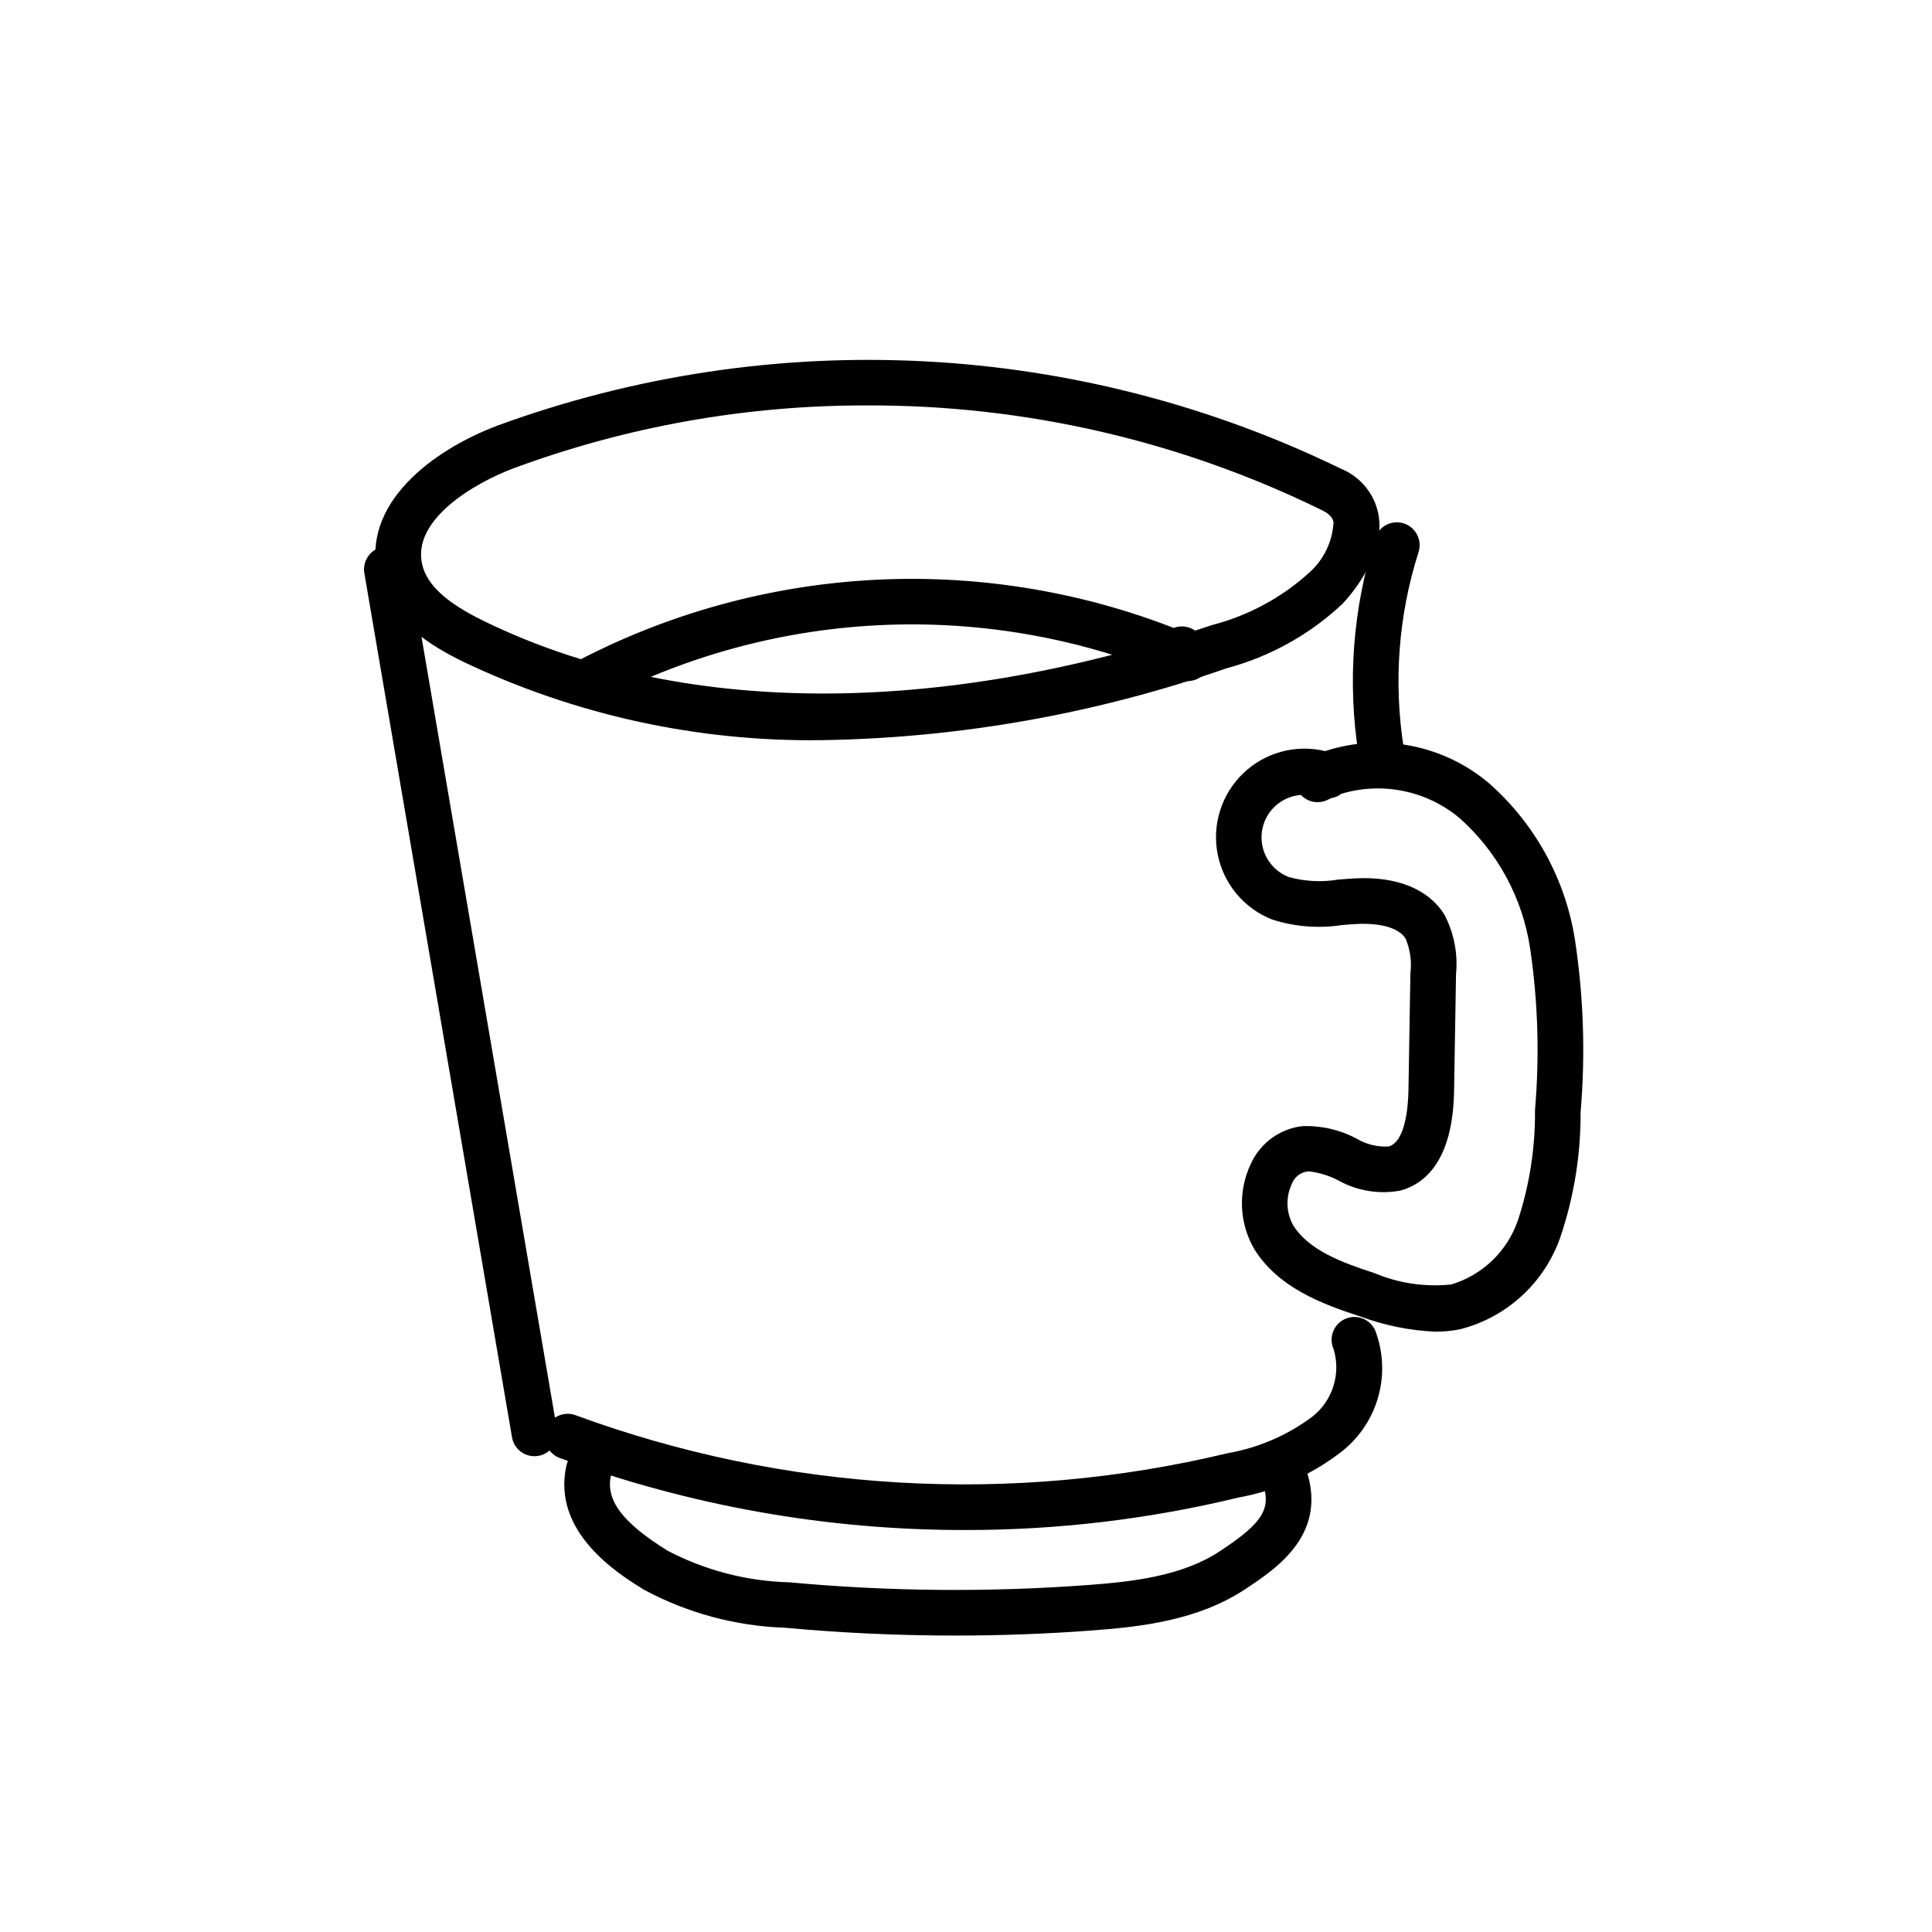 <?xml version="1.0" encoding="UTF-8"?>
<!-- Uploaded to: ICON Repo, www.svgrepo.com, Generator: ICON Repo Mixer Tools -->
<svg fill="#000000" width="800px" height="800px" version="1.1" viewBox="144 144 512 512" xmlns="http://www.w3.org/2000/svg">
 <g>
  <path d="m361.75 340.15c-32.91 0.457-65.48-6.684-95.18-20.871-8.242-4.051-19.531-10.816-22.414-22.742-4.566-18.895 14.297-33.25 31.836-39.805 36.109-13.188 74.508-18.961 112.9-16.98 38.391 1.98 75.992 11.672 110.55 28.5 5.051 2.078 8.734 6.531 9.824 11.883 2.031 10.535-6.727 20.922-9.461 23.855-8.688 8.164-19.262 14.043-30.781 17.121-34.508 12.051-70.73 18.477-107.28 19.039zm12.148-88.711v0.004c-31.965-0.086-63.688 5.543-93.676 16.613-10.395 3.883-27.211 13.652-24.316 25.637 1.285 5.32 6.367 10 15.996 14.73 51.676 25.395 120.31 25.828 193.27 1.227v0.004c9.598-2.477 18.453-7.25 25.797-13.91 3.832-3.406 6.144-8.203 6.434-13.32-0.102-0.535-0.375-1.949-3.156-3.258l-0.113-0.055c-37.426-18.32-78.566-27.789-120.23-27.668z"/>
  <path d="m285.64 529.91c-2.945-0.004-5.457-2.125-5.953-5.027l-39.129-228.97c-0.562-3.293 1.648-6.418 4.938-6.981 3.289-0.559 6.414 1.652 6.977 4.941l39.133 228.97c0.297 1.758-0.195 3.555-1.344 4.918-1.152 1.359-2.84 2.148-4.621 2.148z"/>
  <path d="m524.39 496.91c-6.824-0.301-13.559-1.672-19.957-4.055-10.246-3.312-21.703-7.691-27.988-17.746h-0.004c-4.051-6.914-4.418-15.383-0.98-22.625 2.457-5.504 7.621-9.316 13.605-10.039 4.992-0.203 9.945 0.922 14.359 3.258 2.582 1.547 5.562 2.293 8.566 2.137 4.547-1.281 5.199-10.906 5.266-14.98l0.516-30.965c0.383-3.102-0.055-6.246-1.262-9.125-2.523-4.098-10.355-4.035-12.695-3.918-1.383 0.066-2.773 0.184-4.168 0.297-6.195 0.957-12.523 0.457-18.492-1.457-7.445-2.914-12.895-9.422-14.453-17.266s0.984-15.938 6.75-21.48c5.762-5.543 13.953-7.766 21.727-5.898 14.902-4.856 31.254-1.688 43.262 8.383 12.301 10.77 20.422 25.523 22.945 41.68 2.289 15.094 2.785 30.406 1.488 45.617 0.055 11.23-1.746 22.391-5.332 33.031-4.164 12.09-14.113 21.289-26.496 24.484-2.191 0.449-4.422 0.672-6.656 0.668zm-33.438-42.473c-0.203 0-0.402 0.008-0.602 0.031-1.836 0.297-3.375 1.559-4.016 3.305-1.637 3.492-1.504 7.555 0.359 10.926 4.129 6.606 12.863 9.871 21.457 12.652 6.449 2.727 13.48 3.777 20.445 3.047 8.316-2.504 14.91-8.867 17.703-17.09 3.07-9.41 4.586-19.254 4.492-29.148 1.23-14.266 0.797-28.629-1.285-42.797-1.996-13.336-8.602-25.555-18.672-34.531-8.691-7.293-20.469-9.727-31.34-6.481-0.816 0.621-1.781 1.027-2.797 1.172-0.223 0.109-0.445 0.223-0.664 0.344-2.418 1.293-5.398 0.801-7.273-1.199-5.266 0.387-9.559 4.379-10.324 9.602-0.766 5.227 2.199 10.281 7.133 12.164 4.266 1.168 8.73 1.395 13.094 0.664 1.523-0.125 3.047-0.25 4.555-0.324 11.047-0.547 19.414 2.879 23.586 9.652 2.519 4.816 3.582 10.262 3.059 15.668l-0.516 30.965c-0.312 18.648-7.828 24.656-14.078 26.418v0.004c-5.684 1.105-11.578 0.16-16.629-2.676-2.398-1.254-5.004-2.055-7.688-2.367z"/>
  <path d="m510.03 349.21c-2.969-0.004-5.496-2.16-5.965-5.094-3.051-19.234-1.566-38.922 4.344-57.48 0.484-1.531 1.559-2.805 2.984-3.543 1.43-0.738 3.09-0.879 4.617-0.387 1.531 0.488 2.801 1.562 3.535 2.992 0.734 1.426 0.871 3.09 0.383 4.617-5.336 16.754-6.676 34.527-3.922 51.895 0.281 1.746-0.223 3.531-1.371 4.879-1.152 1.348-2.836 2.121-4.606 2.121z"/>
  <path d="m399.75 549.47c-36.66 0.039-73.043-6.426-107.45-19.098-3.106-1.18-4.68-4.644-3.523-7.758 1.156-3.113 4.609-4.715 7.731-3.578 55.355 20.352 115.5 23.855 172.84 10.074 8.164-1.422 15.875-4.758 22.504-9.73 2.606-2.074 4.531-4.883 5.523-8.062 0.996-3.18 1.012-6.586 0.051-9.773-1.375-3.039-0.031-6.613 3-7.996 3.031-1.379 6.609-0.047 8 2.981 2.125 5.539 2.438 11.609 0.902 17.344-1.539 5.731-4.848 10.828-9.461 14.559-8.062 6.344-17.562 10.609-27.656 12.426-23.727 5.746-48.055 8.637-72.465 8.613z"/>
  <path d="m397.08 577.44c-15.043 0-30.09-0.691-45.023-2.074-13.086-0.43-25.898-3.887-37.43-10.09-6.695-4.148-24.48-15.164-20.52-32.902l0.004-0.004c0.727-3.258 3.957-5.309 7.219-4.582 3.258 0.727 5.309 3.961 4.582 7.219-1.465 6.555 3.047 12.535 15.082 19.988 9.953 5.195 20.957 8.047 32.18 8.332 26.391 2.441 52.938 2.676 79.363 0.703 11.527-0.859 24.656-2.324 34.609-8.859 11.68-7.668 14-11.492 11.273-18.594-0.578-1.5-0.535-3.164 0.117-4.629 0.648-1.469 1.859-2.617 3.356-3.191 1.5-0.574 3.164-0.531 4.629 0.121 1.469 0.656 2.613 1.863 3.188 3.363 6.926 18.035-7.375 27.426-15.922 33.039-12.367 8.117-27.312 9.836-40.348 10.809-12.07 0.902-24.215 1.352-36.359 1.352z"/>
  <path d="m455.28 324.04c-2.445 0-4.652-1.473-5.586-3.731-0.938-2.262-0.422-4.859 1.309-6.59l1.941-1.941c2.359-2.359 6.191-2.359 8.551 0 2.363 2.363 2.363 6.191 0 8.551l-1.941 1.941c-1.133 1.137-2.672 1.773-4.273 1.77z"/>
  <path d="m300.27 330.34c-2.773 0-5.195-1.887-5.867-4.578-0.672-2.695 0.574-5.5 3.023-6.805 25.148-13.059 52.879-20.375 81.195-21.422 28.32-1.043 56.516 4.211 82.559 15.379 3.055 1.348 4.438 4.918 3.09 7.973-1.348 3.059-4.918 4.441-7.973 3.094-24.359-10.453-50.738-15.367-77.23-14.391-26.488 0.977-52.434 7.82-75.957 20.039-0.875 0.465-1.848 0.711-2.84 0.711z"/>
 </g>
</svg>